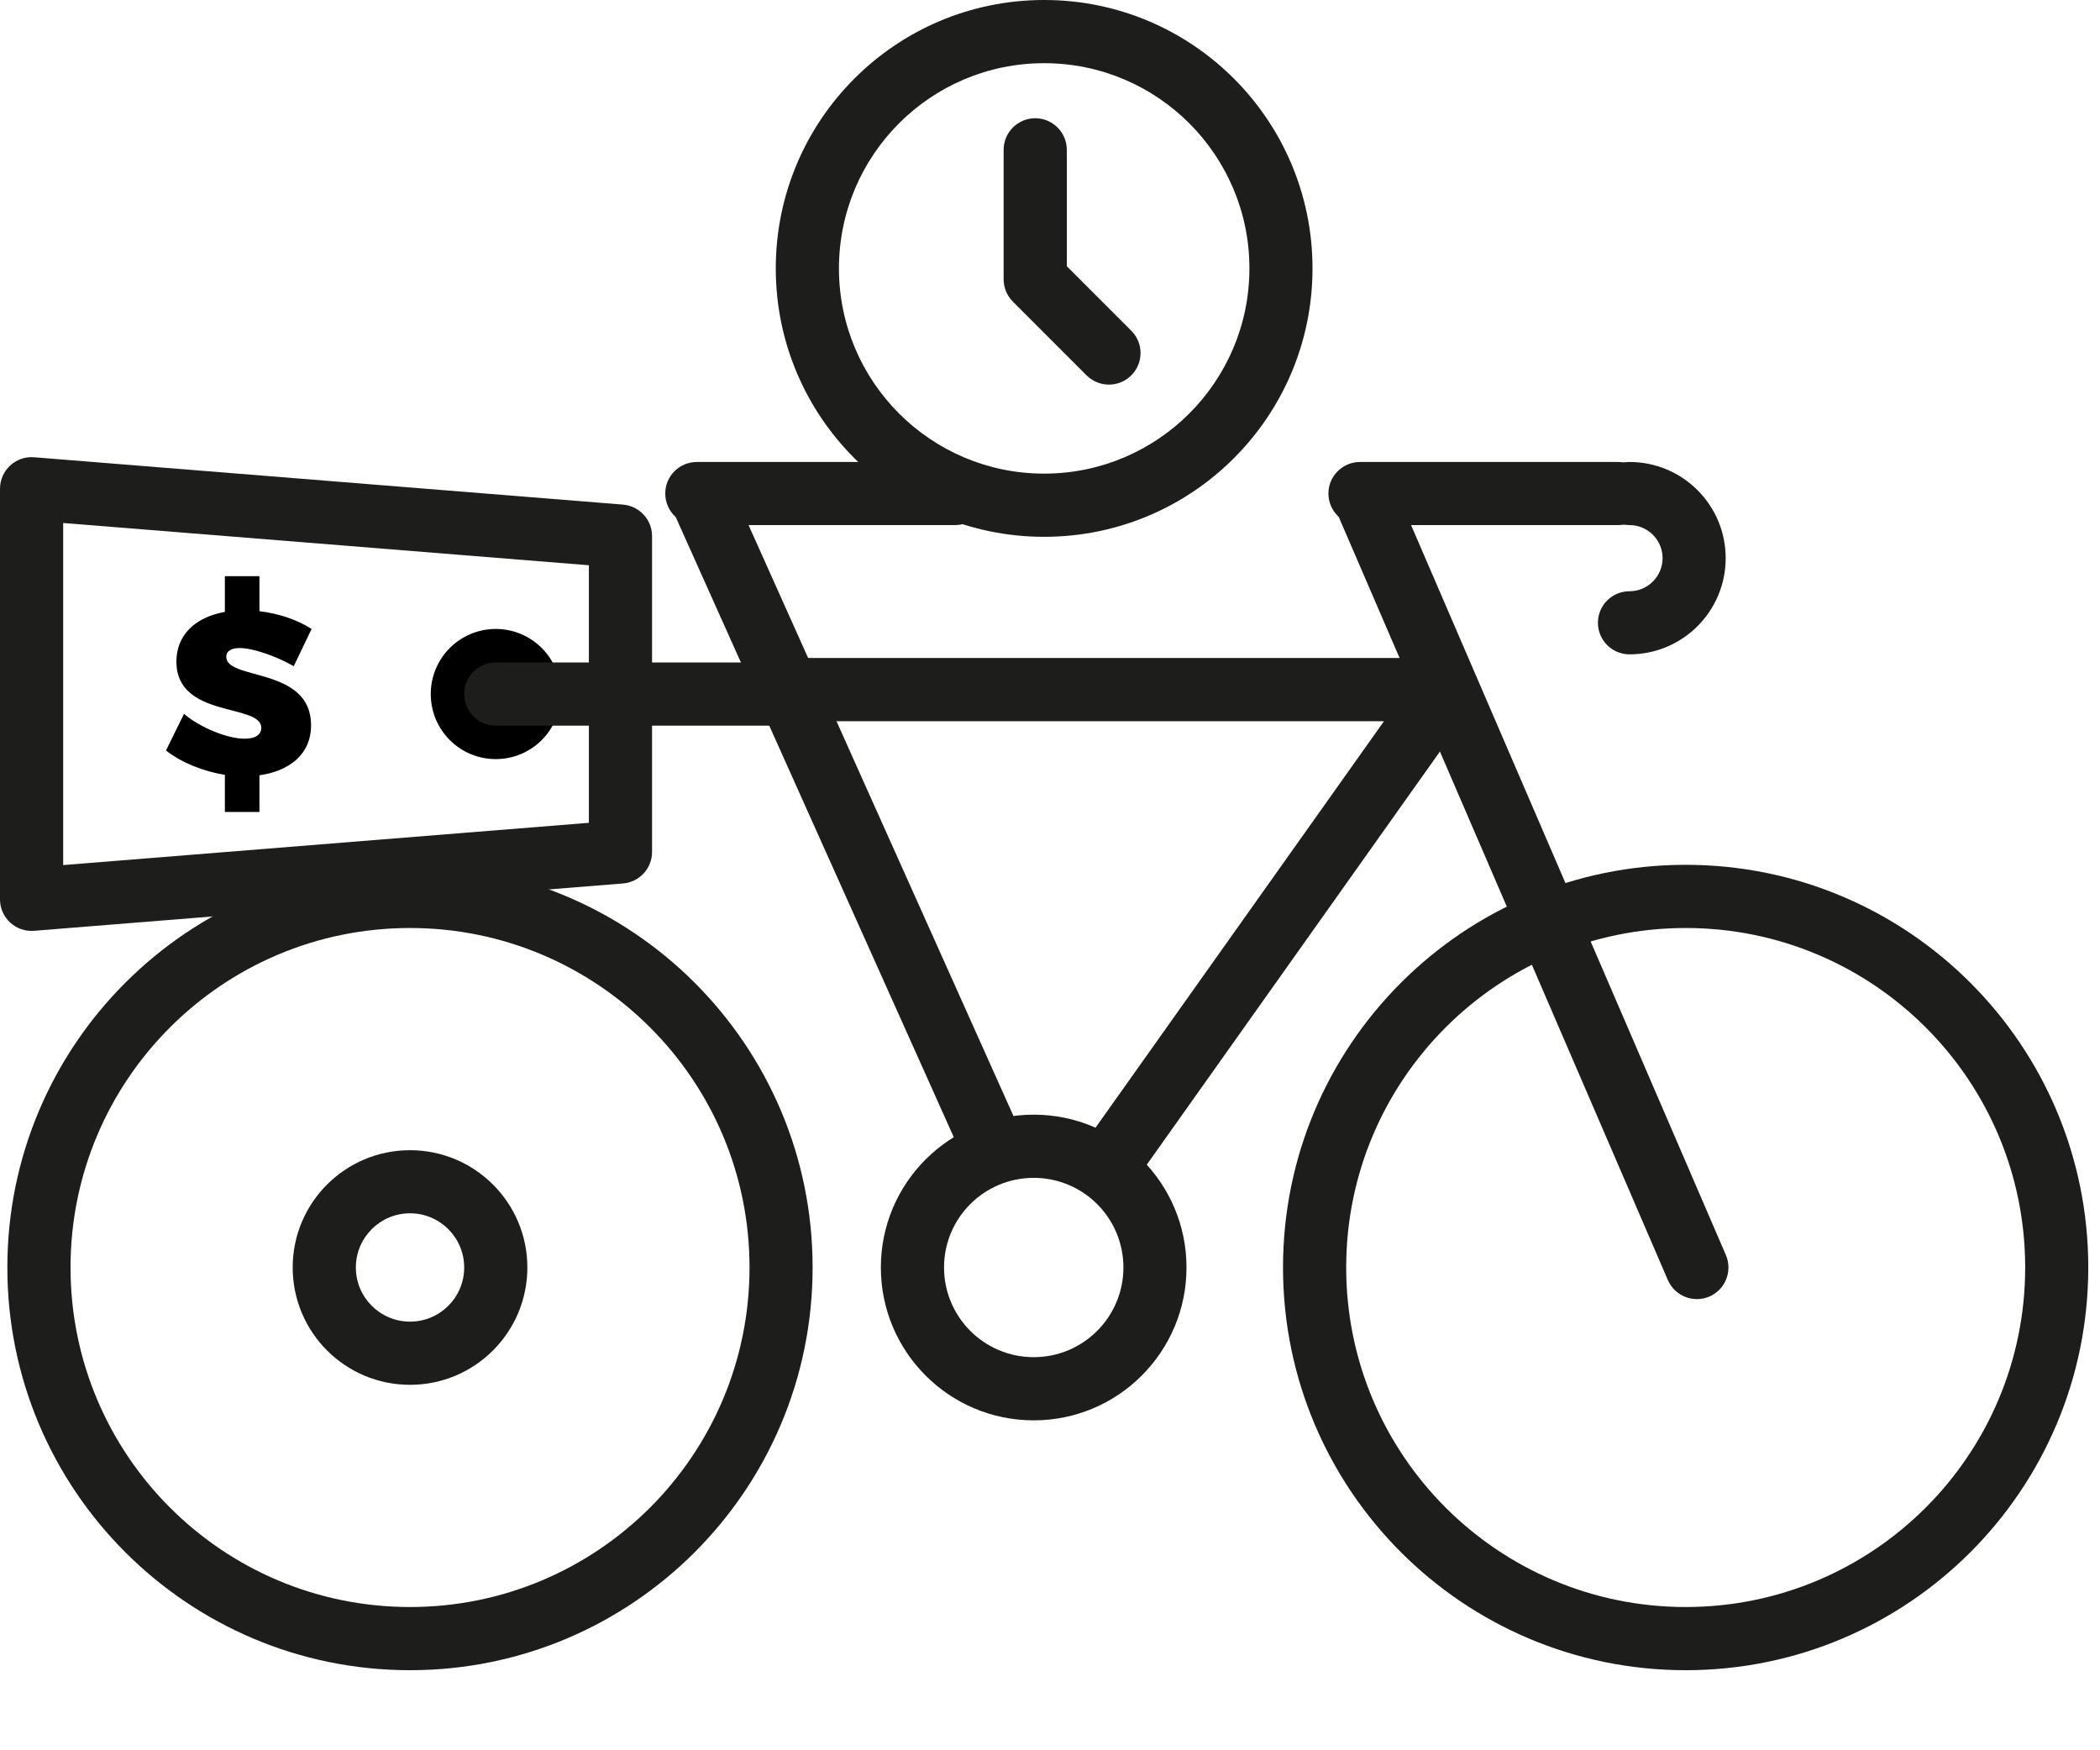 <?xml version="1.0" encoding="UTF-8"?>
<svg width="24px" height="20px" viewBox="0 0 24 20" version="1.1" xmlns="http://www.w3.org/2000/svg" xmlns:xlink="http://www.w3.org/1999/xlink">
    <!-- Generator: Sketch Beta 47 (45359) - http://www.bohemiancoding.com/sketch -->
    <title>Bike_Rentals</title>
    <desc>Created with Sketch Beta.</desc>
    <defs></defs>
    <g id="Page-1" stroke="none" stroke-width="1" fill="none" fill-rule="evenodd">
        <g id="Bike_Rentals" fill-rule="nonzero">
            <path d="M8.566,14.483 C8.566,12.341 6.829,10.604 4.686,10.604 C2.543,10.604 0.806,12.341 0.806,14.483 C0.806,16.626 2.543,18.363 4.686,18.363 C6.829,18.363 8.566,16.626 8.566,14.483 Z M9.287,14.483 C9.287,17.025 7.227,19.085 4.686,19.085 C2.145,19.085 0.084,17.025 0.084,14.483 C0.084,11.942 2.145,9.882 4.686,9.882 C7.227,9.882 9.287,11.942 9.287,14.483 Z M23.145,14.483 C23.145,12.341 21.408,10.604 19.265,10.604 C17.122,10.604 15.385,12.341 15.385,14.483 C15.385,16.626 17.122,18.363 19.265,18.363 C21.408,18.363 23.145,16.626 23.145,14.483 Z M23.866,14.483 C23.866,17.025 21.806,19.085 19.265,19.085 C16.724,19.085 14.663,17.025 14.663,14.483 C14.663,11.942 16.724,9.882 19.265,9.882 C21.806,9.882 23.866,11.942 23.866,14.483 Z M15.543,6 L18.494,6 C18.693,6 18.855,5.839 18.855,5.639 C18.855,5.44 18.693,5.279 18.494,5.279 L15.543,5.279 C15.344,5.279 15.182,5.44 15.182,5.639 C15.182,5.839 15.344,6 15.543,6 Z" id="Shape" fill="#1D1D1B"></path>
            <path d="M18.623,6 C18.831,6 19.001,6.169 19.001,6.378 C19.001,6.586 18.831,6.756 18.623,6.756 C18.424,6.756 18.262,6.917 18.262,7.116 C18.262,7.316 18.424,7.477 18.623,7.477 C19.23,7.477 19.722,6.985 19.722,6.378 C19.722,5.771 19.23,5.279 18.623,5.279 C18.424,5.279 18.262,5.44 18.262,5.639 C18.262,5.839 18.424,6 18.623,6 Z M6.027,14.483 C6.027,15.224 5.426,15.824 4.686,15.824 C3.945,15.824 3.345,15.224 3.345,14.483 C3.345,13.743 3.945,13.143 4.686,13.143 C5.426,13.143 6.027,13.743 6.027,14.483 Z M5.305,14.483 C5.305,14.142 5.028,13.864 4.686,13.864 C4.344,13.864 4.067,14.142 4.067,14.483 C4.067,14.825 4.344,15.102 4.686,15.102 C5.028,15.102 5.305,14.825 5.305,14.483 Z M12.462,12.968 C12.347,13.13 12.385,13.356 12.548,13.471 C12.71,13.586 12.936,13.548 13.051,13.386 L16.81,8.089 C16.98,7.85 16.809,7.519 16.516,7.519 L9.213,7.519 C9.013,7.519 8.852,7.68 8.852,7.88 C8.852,8.079 9.013,8.241 9.213,8.241 L15.817,8.241 L12.462,12.968 Z" id="Shape" fill="#1D1D1B"></path>
            <path d="M7.695,5.847 L10.963,13.134 C11.044,13.316 11.258,13.397 11.44,13.315 C11.622,13.234 11.703,13.02 11.621,12.838 L8.354,5.552 C8.272,5.37 8.058,5.288 7.877,5.37 C7.695,5.451 7.613,5.665 7.695,5.847 Z M19.724,14.34 L15.935,5.556 C15.856,5.373 15.643,5.289 15.46,5.368 C15.277,5.447 15.193,5.659 15.272,5.842 L19.061,14.626 C19.14,14.809 19.353,14.894 19.536,14.815 C19.719,14.736 19.803,14.523 19.724,14.34 Z" id="Shape" fill="#1D1D1B"></path>
            <path d="M7.964,6 L10.914,6 C11.114,6 11.275,5.839 11.275,5.639 C11.275,5.44 11.114,5.279 10.914,5.279 L7.964,5.279 C7.764,5.279 7.603,5.44 7.603,5.639 C7.603,5.839 7.764,6 7.964,6 Z M13.56,14.483 C13.56,15.448 12.778,16.23 11.814,16.23 C10.849,16.23 10.067,15.448 10.067,14.483 C10.067,13.519 10.849,12.737 11.814,12.737 C12.778,12.737 13.56,13.519 13.56,14.483 Z M12.839,14.483 C12.839,13.917 12.38,13.459 11.814,13.459 C11.248,13.459 10.789,13.917 10.789,14.483 C10.789,15.049 11.248,15.508 11.814,15.508 C12.38,15.508 12.839,15.049 12.839,14.483 Z M6.73,6.459 L0.722,5.976 L0.722,9.885 L6.73,9.402 L6.73,6.459 Z M7.12,10.095 L0.39,10.636 C0.18,10.653 0,10.487 0,10.277 L0,5.585 C0,5.374 0.18,5.208 0.39,5.225 L7.12,5.766 C7.308,5.782 7.452,5.938 7.452,6.126 L7.452,9.735 C7.452,9.923 7.308,10.08 7.12,10.095 Z" id="Shape" fill="#1D1D1B"></path>
            <path d="M3.555,8.287 C3.555,8.626 3.298,8.812 2.965,8.859 L2.965,9.278 L2.57,9.278 L2.57,8.854 C2.323,8.814 2.077,8.716 1.897,8.576 L2.103,8.157 C2.294,8.319 2.604,8.441 2.795,8.441 C2.911,8.441 2.986,8.401 2.986,8.316 C2.986,8.035 2.016,8.213 2.016,7.559 C2.016,7.259 2.228,7.053 2.57,6.992 L2.57,6.584 L2.965,6.584 L2.965,6.984 C3.187,7.01 3.402,7.084 3.561,7.187 L3.357,7.612 C3.166,7.503 2.896,7.405 2.739,7.405 C2.647,7.405 2.586,7.437 2.586,7.505 C2.586,7.778 3.555,7.617 3.555,8.287 M6.409,7.931 C6.409,7.52 6.077,7.187 5.666,7.187 C5.255,7.187 4.923,7.52 4.923,7.931 C4.923,8.341 5.255,8.674 5.666,8.674 C6.077,8.674 6.409,8.341 6.409,7.931" id="Shape" fill="#000000"></path>
            <path d="M9.089,7.57 L5.666,7.57 C5.467,7.57 5.305,7.731 5.305,7.931 C5.305,8.13 5.467,8.292 5.666,8.292 L9.089,8.292 C9.288,8.292 9.45,8.13 9.45,7.931 C9.45,7.731 9.288,7.57 9.089,7.57 Z M14.279,3.067 C14.279,1.772 13.228,0.722 11.933,0.722 C10.638,0.722 9.588,1.772 9.588,3.067 C9.588,4.362 10.638,5.412 11.933,5.412 C13.228,5.412 14.279,4.362 14.279,3.067 Z M15,3.067 C15,4.761 13.627,6.134 11.933,6.134 C10.239,6.134 8.866,4.761 8.866,3.067 C8.866,1.373 10.239,-7.21804511e-05 11.933,-7.21804511e-05 C13.627,-7.21804511e-05 15,1.373 15,3.067 Z" id="Shape" fill="#1D1D1B"></path>
            <path d="M12.192,1.712 C12.192,1.513 12.03,1.351 11.831,1.351 C11.632,1.351 11.47,1.513 11.47,1.712 L11.47,3.191 C11.47,3.287 11.508,3.379 11.576,3.447 L12.418,4.289 C12.559,4.43 12.788,4.43 12.929,4.289 C13.07,4.148 13.07,3.92 12.929,3.779 L12.192,3.042 L12.192,1.712 Z" id="Shape" fill="#1D1D1B"></path>
        </g>
    </g>
</svg>
